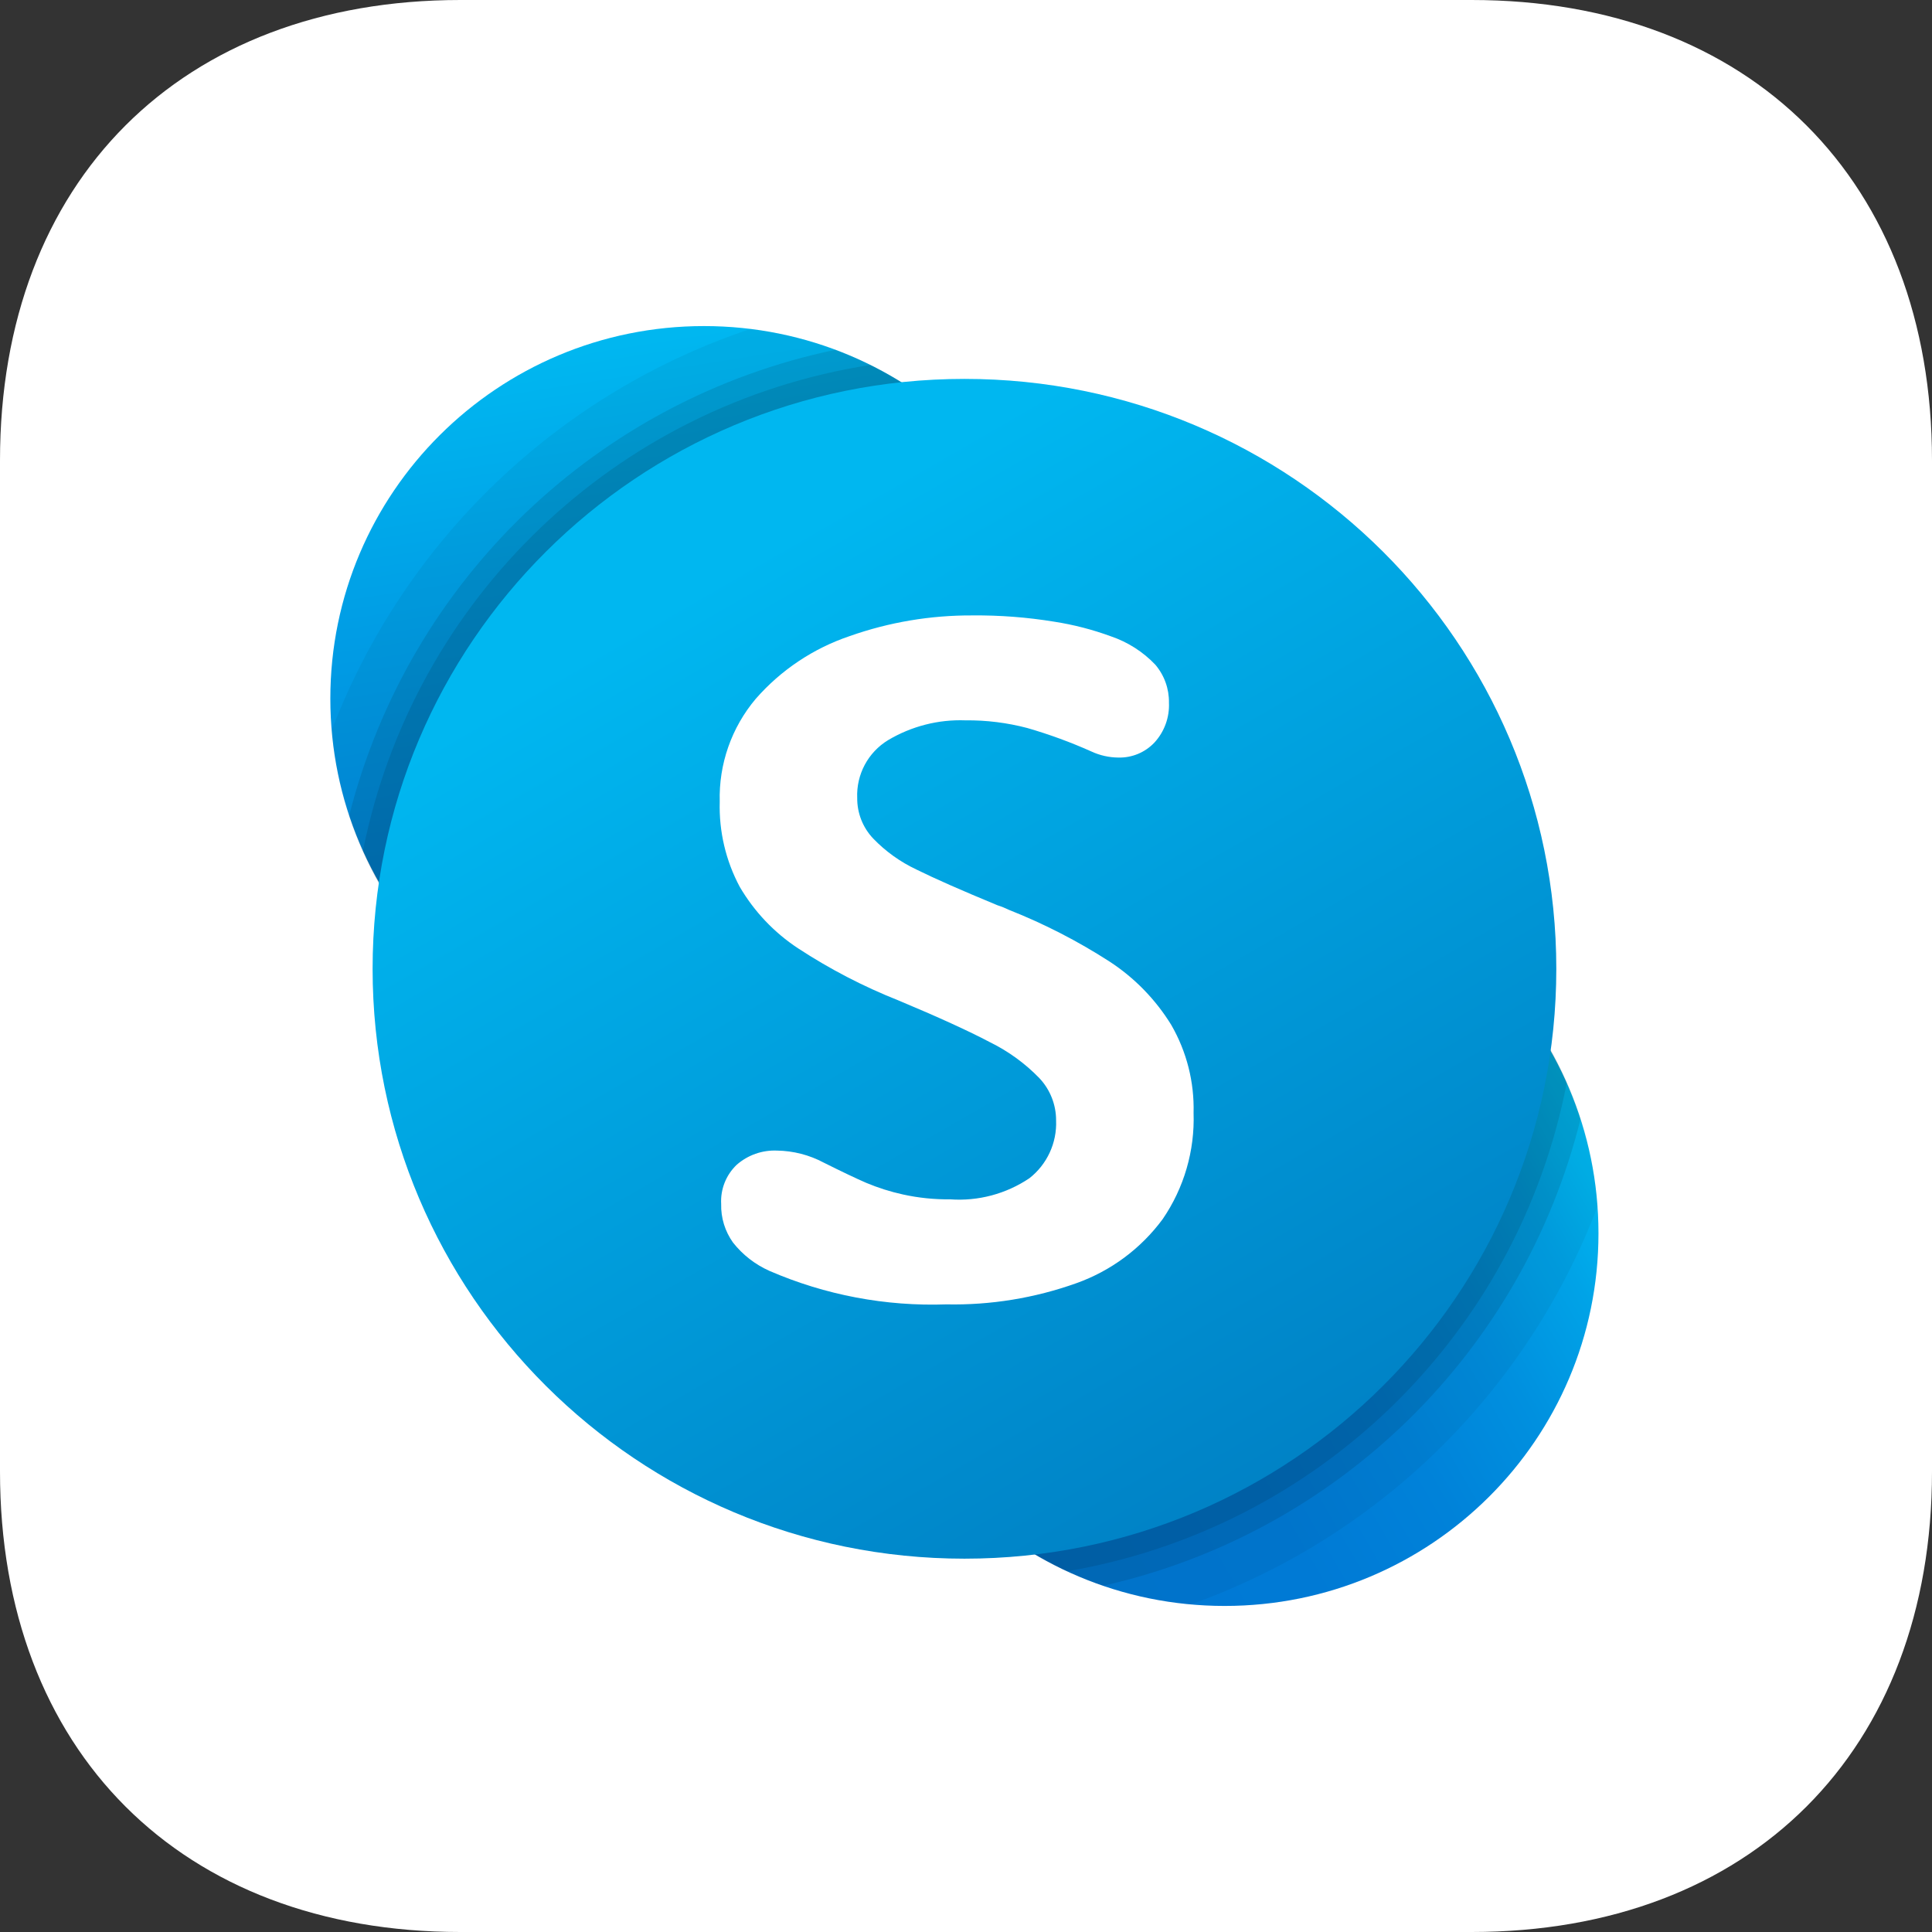 <svg width="120" height="120" viewBox="0 0 120 120" fill="none" xmlns="http://www.w3.org/2000/svg">
<rect x="0" y="0" width="120" height="120" fill="#333333" stroke="none"/>
<path fill-rule="evenodd" clip-rule="evenodd" d="M91.406 0C108.75 0 120 11.25 120 28.594V91.406C120 108.75 108.75 120 91.406 120H28.594C11.25 120 0 108.75 0 91.406V28.594C0 11.25 11.25 0 28.594 0H91.406Z" fill="white"/>
<g clip-path="url(#clip0_9_786)">
<path d="M66.937 43.386C66.937 56.162 56.545 66.518 43.728 66.518C30.909 66.518 20.518 56.16 20.518 43.386C20.518 30.609 30.91 20.253 43.728 20.253C56.546 20.253 66.937 30.609 66.937 43.386Z" fill="url(#paint0_linear_9_786)"/>
<path d="M99.284 76.607C99.284 89.389 88.888 99.748 76.065 99.748C63.242 99.748 52.846 89.387 52.846 76.607C52.846 63.828 63.242 53.467 76.065 53.467C88.888 53.467 99.284 63.826 99.284 76.607Z" fill="url(#paint1_linear_9_786)"/>
<path opacity="0.05" fill-rule="evenodd" clip-rule="evenodd" d="M20.601 45.365C21.654 58.139 32.864 67.64 45.637 66.587C58.41 65.534 67.912 54.325 66.859 41.551C65.956 30.609 57.509 21.797 46.615 20.431C34.651 24.433 25.107 33.581 20.601 45.365Z" fill="black"/>
<path opacity="0.05" fill-rule="evenodd" clip-rule="evenodd" d="M99.223 74.945C98.346 62.153 87.267 52.495 74.475 53.371C61.682 54.248 52.025 65.328 52.901 78.12C53.681 89.496 62.606 98.621 73.962 99.653C85.593 95.51 94.826 86.481 99.223 74.943V74.945Z" fill="black"/>
<path opacity="0.1" fill-rule="evenodd" clip-rule="evenodd" d="M21.689 50.654C25.67 62.832 38.77 69.478 50.948 65.496C63.126 61.515 69.771 48.415 65.79 36.237C63.601 29.54 58.487 24.201 51.89 21.725C37.121 24.803 25.399 36.031 21.689 50.654Z" fill="black"/>
<path opacity="0.1" fill-rule="evenodd" clip-rule="evenodd" d="M98.168 69.507C94.281 57.295 81.228 50.545 69.015 54.432C56.803 58.32 50.053 71.373 53.94 83.587C56.167 90.581 61.57 96.109 68.51 98.495C83.085 95.223 94.565 84.004 98.168 69.507Z" fill="black"/>
<path opacity="0.1" fill-rule="evenodd" clip-rule="evenodd" d="M22.542 52.848C27.738 64.556 41.442 69.835 53.151 64.64C64.86 59.445 70.138 45.74 64.943 34.031C62.751 29.09 58.901 25.07 54.06 22.667C38.265 25.125 25.681 37.175 22.542 52.848Z" fill="black"/>
<path opacity="0.1" fill-rule="evenodd" clip-rule="evenodd" d="M97.312 67.268C92.185 55.525 78.51 50.159 66.765 55.285C55.021 60.412 49.656 74.087 54.782 85.832C57.048 91.025 61.135 95.209 66.274 97.595C81.926 94.934 94.29 82.854 97.312 67.268Z" fill="black"/>
<path d="M96.665 60.173C96.665 80.409 80.206 96.812 59.904 96.812C39.601 96.812 23.143 80.407 23.143 60.173C23.143 39.937 39.603 23.534 59.904 23.534C80.207 23.532 96.665 39.937 96.665 60.173Z" fill="url(#paint2_linear_9_786)"/>
<path fill-rule="evenodd" clip-rule="evenodd" d="M49.567 58.9C48.081 57.922 46.842 56.614 45.945 55.079C45.079 53.458 44.651 51.637 44.704 49.798C44.639 47.465 45.435 45.19 46.94 43.406C48.506 41.615 50.517 40.272 52.77 39.511C55.22 38.645 57.803 38.211 60.401 38.225C62.101 38.209 63.799 38.339 65.478 38.614C66.679 38.8 67.859 39.104 68.999 39.523C70.046 39.878 70.993 40.481 71.756 41.282C72.318 41.942 72.62 42.782 72.606 43.648C72.646 44.556 72.324 45.443 71.71 46.115C71.129 46.734 70.31 47.076 69.46 47.053C68.882 47.048 68.312 46.92 67.788 46.676C66.496 46.098 65.165 45.611 63.806 45.218C62.554 44.889 61.264 44.728 59.968 44.742C58.281 44.679 56.612 45.108 55.162 45.971C53.915 46.729 53.181 48.104 53.243 49.562C53.234 50.501 53.592 51.407 54.24 52.087C55.01 52.886 55.92 53.537 56.924 54.009C58.049 54.567 59.728 55.307 61.959 56.229C62.206 56.307 62.446 56.404 62.679 56.518C64.856 57.379 66.943 58.453 68.912 59.721C70.467 60.734 71.776 62.079 72.749 63.659C73.707 65.32 74.187 67.212 74.135 69.128C74.215 71.473 73.543 73.784 72.217 75.72C70.865 77.553 68.996 78.94 66.851 79.703C64.265 80.626 61.531 81.073 58.785 81.017C55.012 81.15 51.256 80.439 47.792 78.937C46.906 78.543 46.129 77.939 45.529 77.178C45.031 76.481 44.771 75.64 44.793 74.782C44.743 73.867 45.096 72.976 45.76 72.345C46.448 71.743 47.34 71.428 48.254 71.465C49.271 71.479 50.271 71.736 51.168 72.215C52.285 72.773 53.165 73.192 53.81 73.472C54.546 73.779 55.309 74.022 56.089 74.192C57.049 74.403 58.032 74.504 59.017 74.493C60.757 74.618 62.49 74.156 63.937 73.183C65.037 72.322 65.654 70.984 65.596 69.589C65.598 68.614 65.226 67.675 64.557 66.965C63.673 66.053 62.639 65.3 61.499 64.739C60.151 64.028 58.256 63.164 55.813 62.142C53.628 61.276 51.535 60.189 49.567 58.9Z" fill="white"/>
</g>
<defs>
<linearGradient id="paint0_linear_9_786" x1="40.106" y1="20.536" x2="47.346" y2="66.243" gradientUnits="userSpaceOnUse">
<stop offset="0.012" stop-color="#00B7F0"/>
<stop offset="0.339" stop-color="#009DE5"/>
<stop offset="0.755" stop-color="#0082D9"/>
<stop offset="1" stop-color="#0078D4"/>
</linearGradient>
<linearGradient id="paint1_linear_9_786" x1="55.971" y1="88.212" x2="96.159" y2="65.01" gradientUnits="userSpaceOnUse">
<stop stop-color="#0078D4"/>
<stop offset="0.37" stop-color="#007AD5"/>
<stop offset="0.573" stop-color="#0082D9"/>
<stop offset="0.735" stop-color="#0090DF"/>
<stop offset="0.875" stop-color="#00A3E7"/>
<stop offset="1" stop-color="#00BCF2"/>
</linearGradient>
<linearGradient id="paint2_linear_9_786" x1="45.559" y1="35.331" x2="82.235" y2="98.856" gradientUnits="userSpaceOnUse">
<stop stop-color="#00B7F0"/>
<stop offset="1" stop-color="#007CC1"/>
</linearGradient>
<clipPath id="clip0_9_786">
<rect width="80" height="80" fill="white" transform="translate(19.9 20)"/>
</clipPath>
</defs>
</svg>
